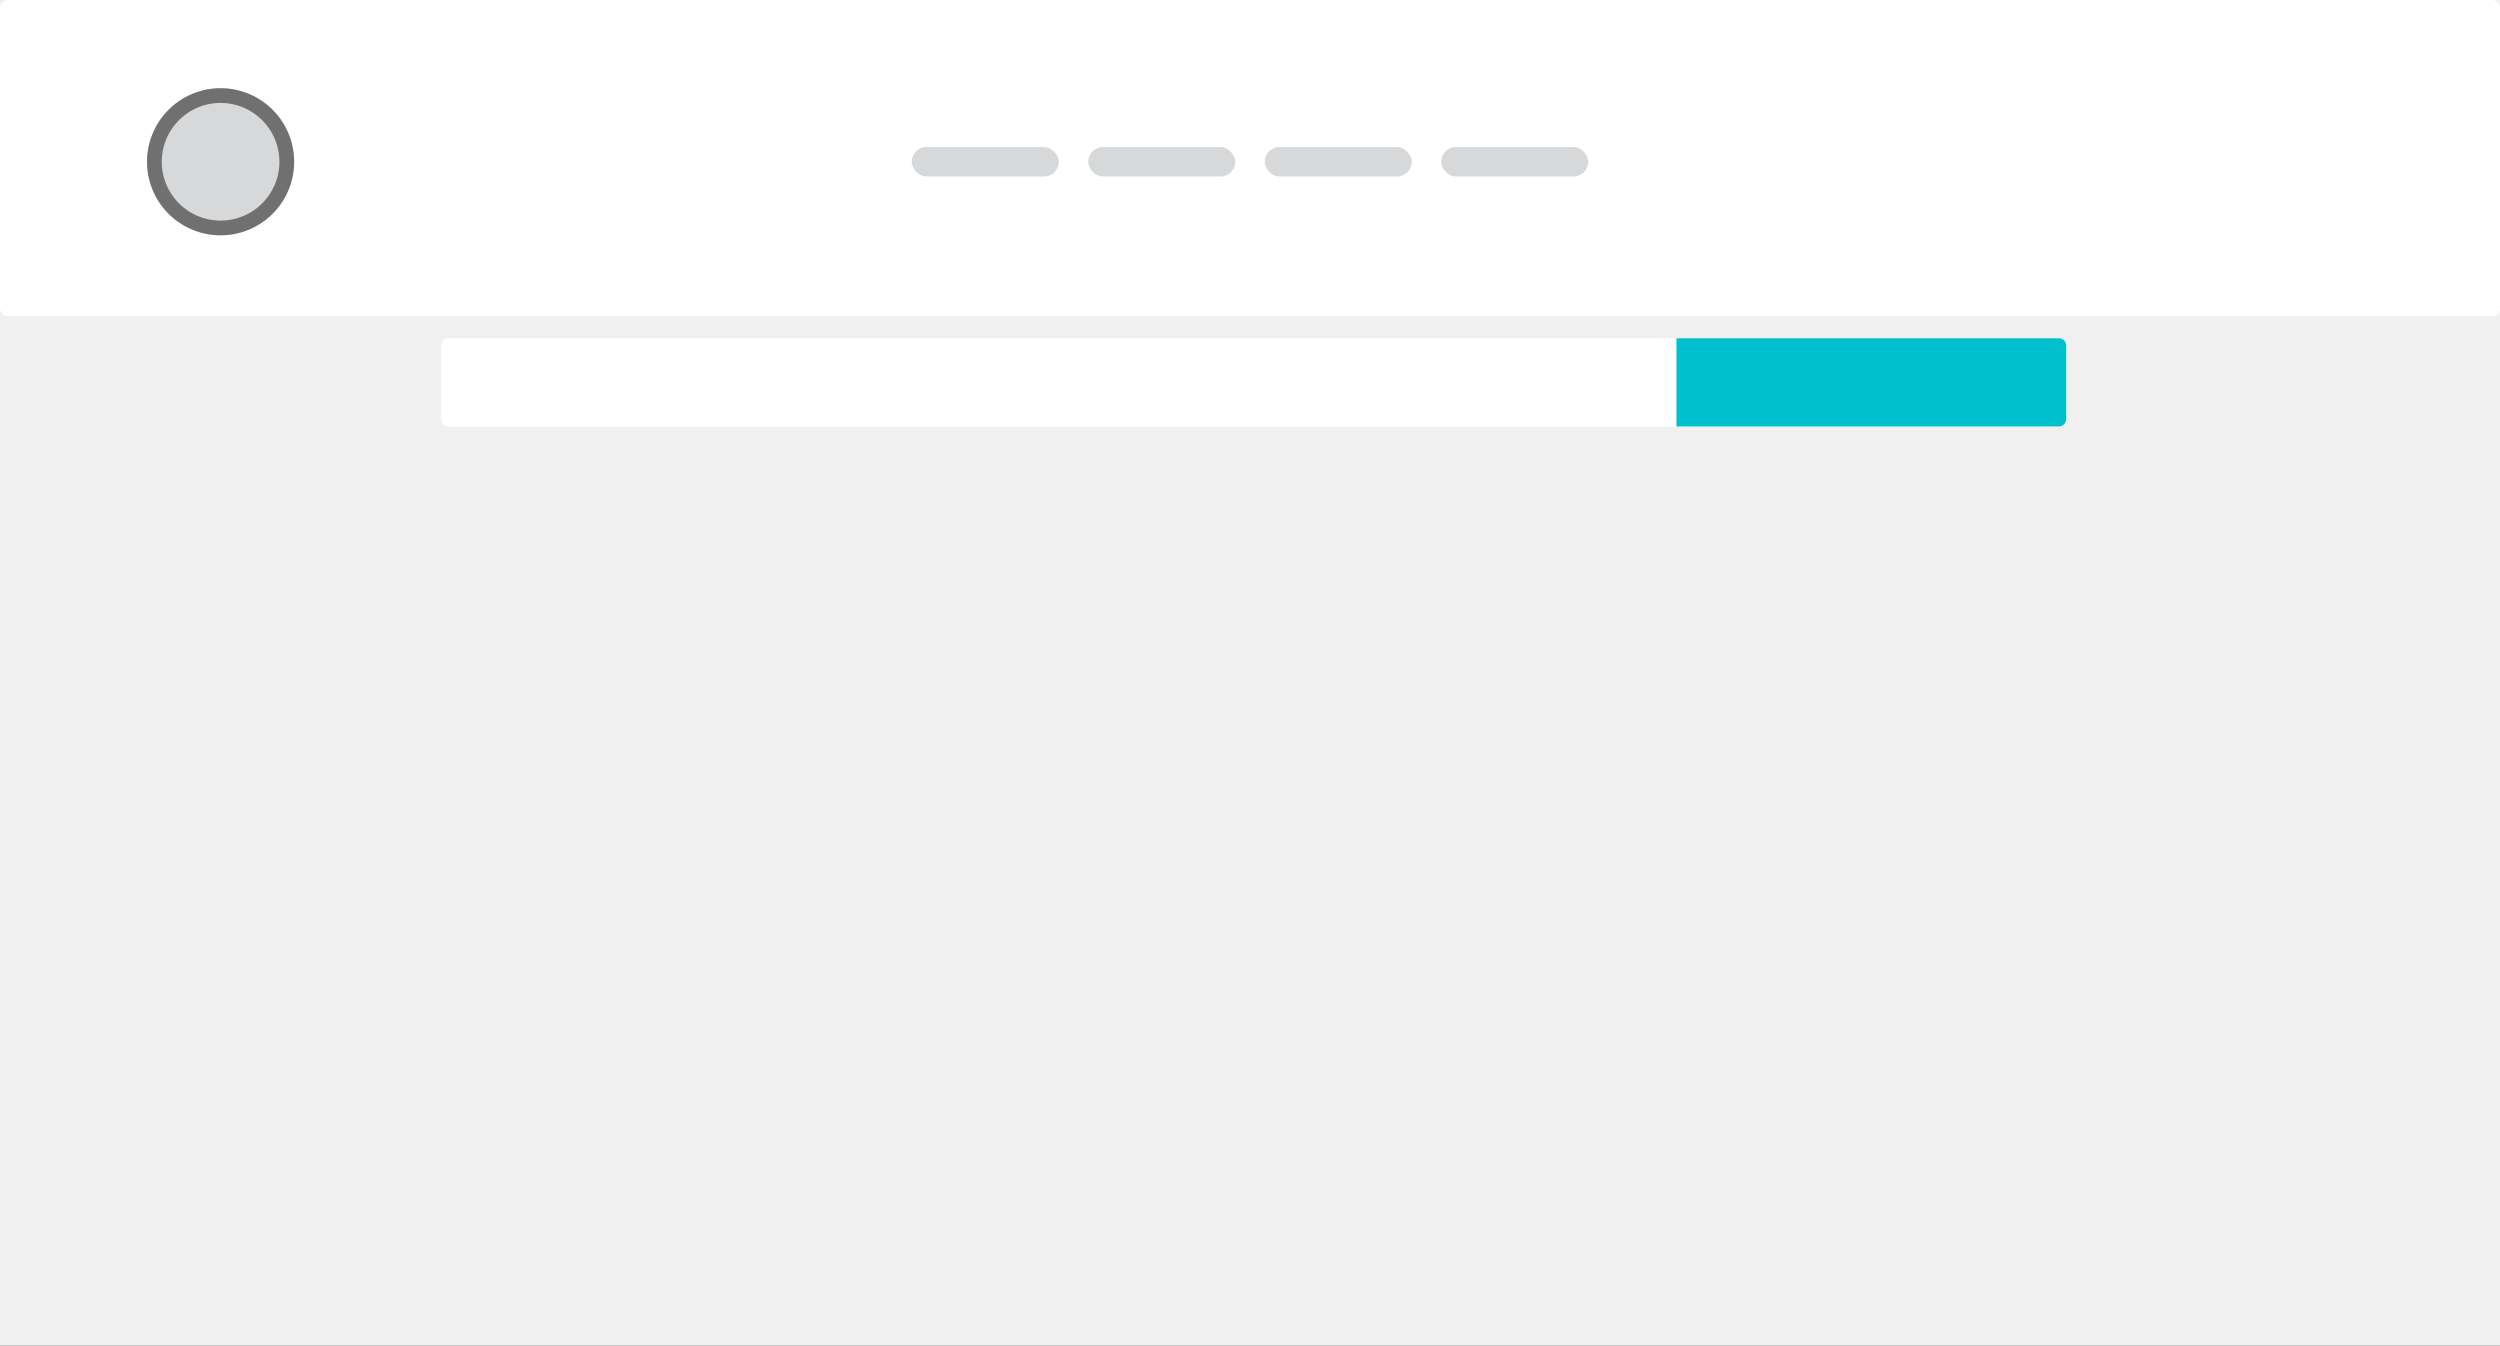 <svg xmlns="http://www.w3.org/2000/svg" xmlns:xlink="http://www.w3.org/1999/xlink" width="340" height="183" viewBox="0 0 340 183">
  <rect x="0" y="0" width="340" height="183" fill="#333333" stroke="none"/>
  <defs>
    <clipPath id="clip-Integración_bajo_cabecera_minimizado">
      <rect width="340" height="183"/>
    </clipPath>
  </defs>
  <g id="Integración_bajo_cabecera_minimizado" data-name="Integración bajo cabecera minimizado" clip-path="url(#clip-Integración_bajo_cabecera_minimizado)">
    <rect width="340" height="183" fill="#f0f0f0"/>
    <rect id="Rectángulo_698" data-name="Rectángulo 698" width="340" height="43" rx="1" fill="#fff"/>
    <path id="Rectángulo_698_-_Contorno" data-name="Rectángulo 698 - Contorno" d="M1,0A1,1,0,0,0,0,1V42a1,1,0,0,0,1,1H339a1,1,0,0,0,1-1V1a1,1,0,0,0-1-1H1M1-2H339a3,3,0,0,1,3,3V42a3,3,0,0,1-3,3H1a3,3,0,0,1-3-3V1A3,3,0,0,1,1-2Z" fill="#f0f0f0"/>
    <circle id="Elipse_26" data-name="Elipse 26" cx="10" cy="10" r="10" transform="translate(20 12)" fill="#d7d8d9"/>
    <path id="Elipse_26_-_Contorno" data-name="Elipse 26 - Contorno" d="M10,2a8,8,0,1,0,8,8,8.009,8.009,0,0,0-8-8m0-2A10,10,0,1,1,0,10,10,10,0,0,1,10,0Z" transform="translate(20 12)" fill="#707070"/>
    <rect id="Rectángulo_1" data-name="Rectángulo 1" width="221" height="12" rx="1" transform="translate(60 46)" fill="#fff"/>
    <path id="Rectángulo_2" data-name="Rectángulo 2" d="M0,0H52a1,1,0,0,1,1,1V11a1,1,0,0,1-1,1H0a0,0,0,0,1,0,0V0A0,0,0,0,1,0,0Z" transform="translate(228 46)" fill="#00c0ce"/>
    <g id="Grupo_463" data-name="Grupo 463" transform="translate(-16 -19)">
      <rect id="Rectángulo_494" data-name="Rectángulo 494" width="20" height="4" rx="2" transform="translate(140 39)" fill="#d7d8d9"/>
      <rect id="Rectángulo_495" data-name="Rectángulo 495" width="20" height="4" rx="2" transform="translate(164 39)" fill="#d7d8d9"/>
      <rect id="Rectángulo_496" data-name="Rectángulo 496" width="20" height="4" rx="2" transform="translate(188 39)" fill="#d7d8d9"/>
      <rect id="Rectángulo_724" data-name="Rectángulo 724" width="20" height="4" rx="2" transform="translate(212 39)" fill="#d7d8d9"/>
    </g>
  </g>
</svg>
